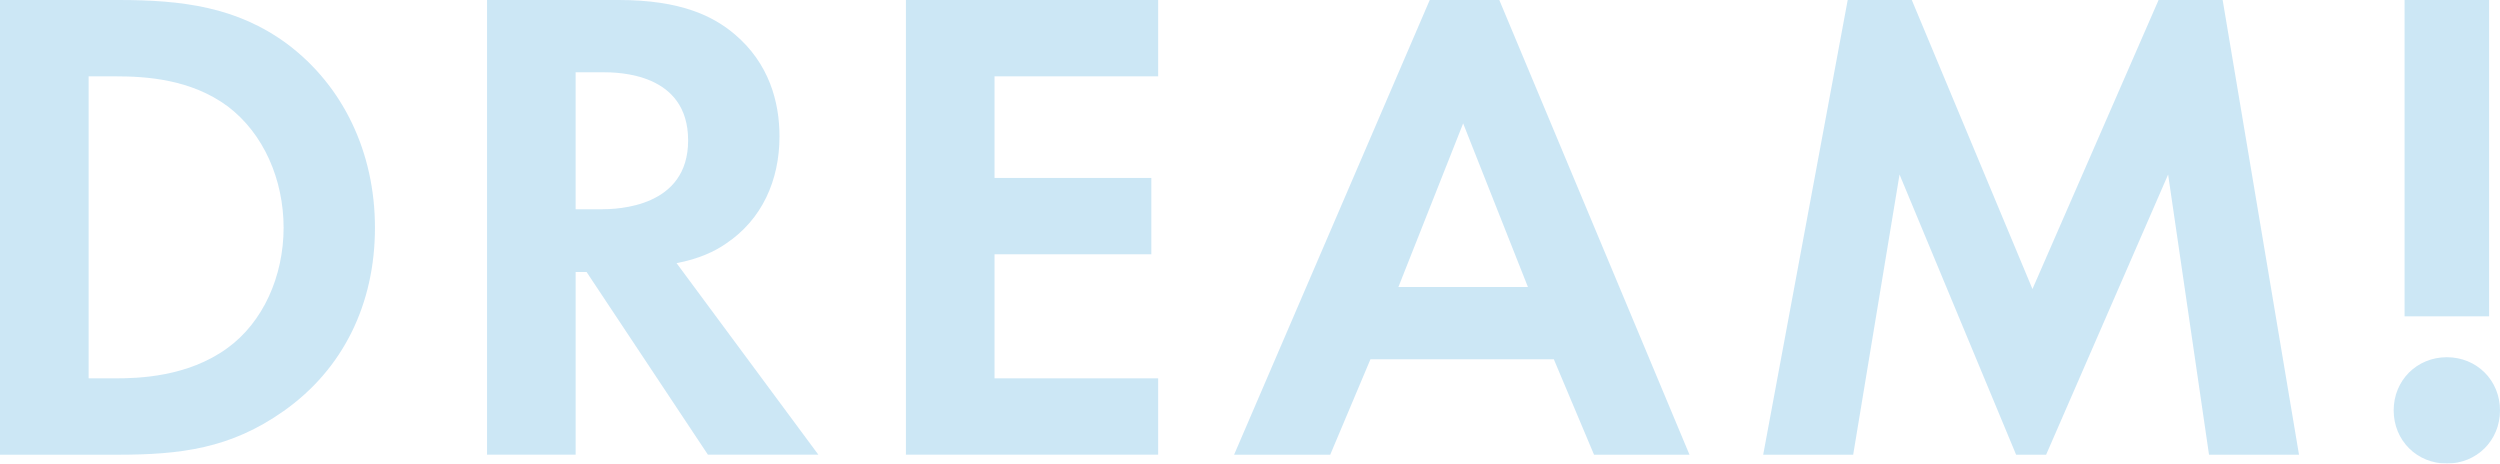 <?xml version="1.0" encoding="UTF-8"?><svg xmlns="http://www.w3.org/2000/svg" width="146.666" height="27.195" viewBox="0 0 146.666 27.195"><defs><style>.cls-1{mix-blend-mode:screen;opacity:.2;}.cls-2{isolation:isolate;}.cls-3{fill:#0086cf;}</style></defs><g class="cls-2"><g id="_レイヤー_2"><g id="recruit"><g class="cls-1"><path class="cls-3" d="M6.959,0c3.72,0,6.959.4,9.919,2.6,3.239,2.439,5.119,6.319,5.119,10.759s-1.84,8.278-5.359,10.758c-3.119,2.199-6.039,2.56-9.759,2.56H0V0h6.959ZM5.199,22.196h1.6c1.32,0,4.2-.08,6.52-1.76,2.119-1.52,3.319-4.239,3.319-7.078,0-2.8-1.16-5.52-3.279-7.119-2.16-1.6-4.8-1.76-6.56-1.76h-1.6v17.717Z"/><path class="cls-3" d="M36.291,0c3.68,0,5.56.96,6.799,2,2.04,1.72,2.64,3.999,2.64,5.999,0,2.6-1.039,4.879-3.119,6.279-.68.479-1.64.919-2.92,1.159l8.319,11.238h-6.479l-7.118-10.718h-.641v10.718h-5.199V0h7.719ZM33.771,12.278h1.48c.999,0,5.119-.12,5.119-4.039,0-3.96-4.08-4-5.039-4h-1.561v8.039Z"/><path class="cls-3" d="M67.945,4.479h-9.599v5.959h9.199v4.479h-9.199v7.278h9.599v4.479h-14.798V0h14.798v4.479Z"/><path class="cls-3" d="M91.157,21.077h-10.758l-2.36,5.599h-5.639L83.878,0h4.08l11.158,26.676h-5.6l-2.359-5.599ZM89.638,16.838l-3.8-9.599-3.799,9.599h7.599Z"/><path class="cls-3" d="M108.398,0h3.76l7.079,16.957L126.636,0h3.759l4.479,26.676h-5.279l-2.399-16.438-7.158,16.438h-1.76l-6.839-16.438-2.72,16.438h-5.279L108.398,0Z"/><path class="cls-3" d="M143.547,20.957c1.76,0,3.119,1.359,3.119,3.119s-1.359,3.119-3.119,3.119-3.119-1.359-3.119-3.119,1.359-3.119,3.119-3.119ZM141.067,18.558V0h4.959v18.558h-4.959Z"/></g></g></g></g></svg>